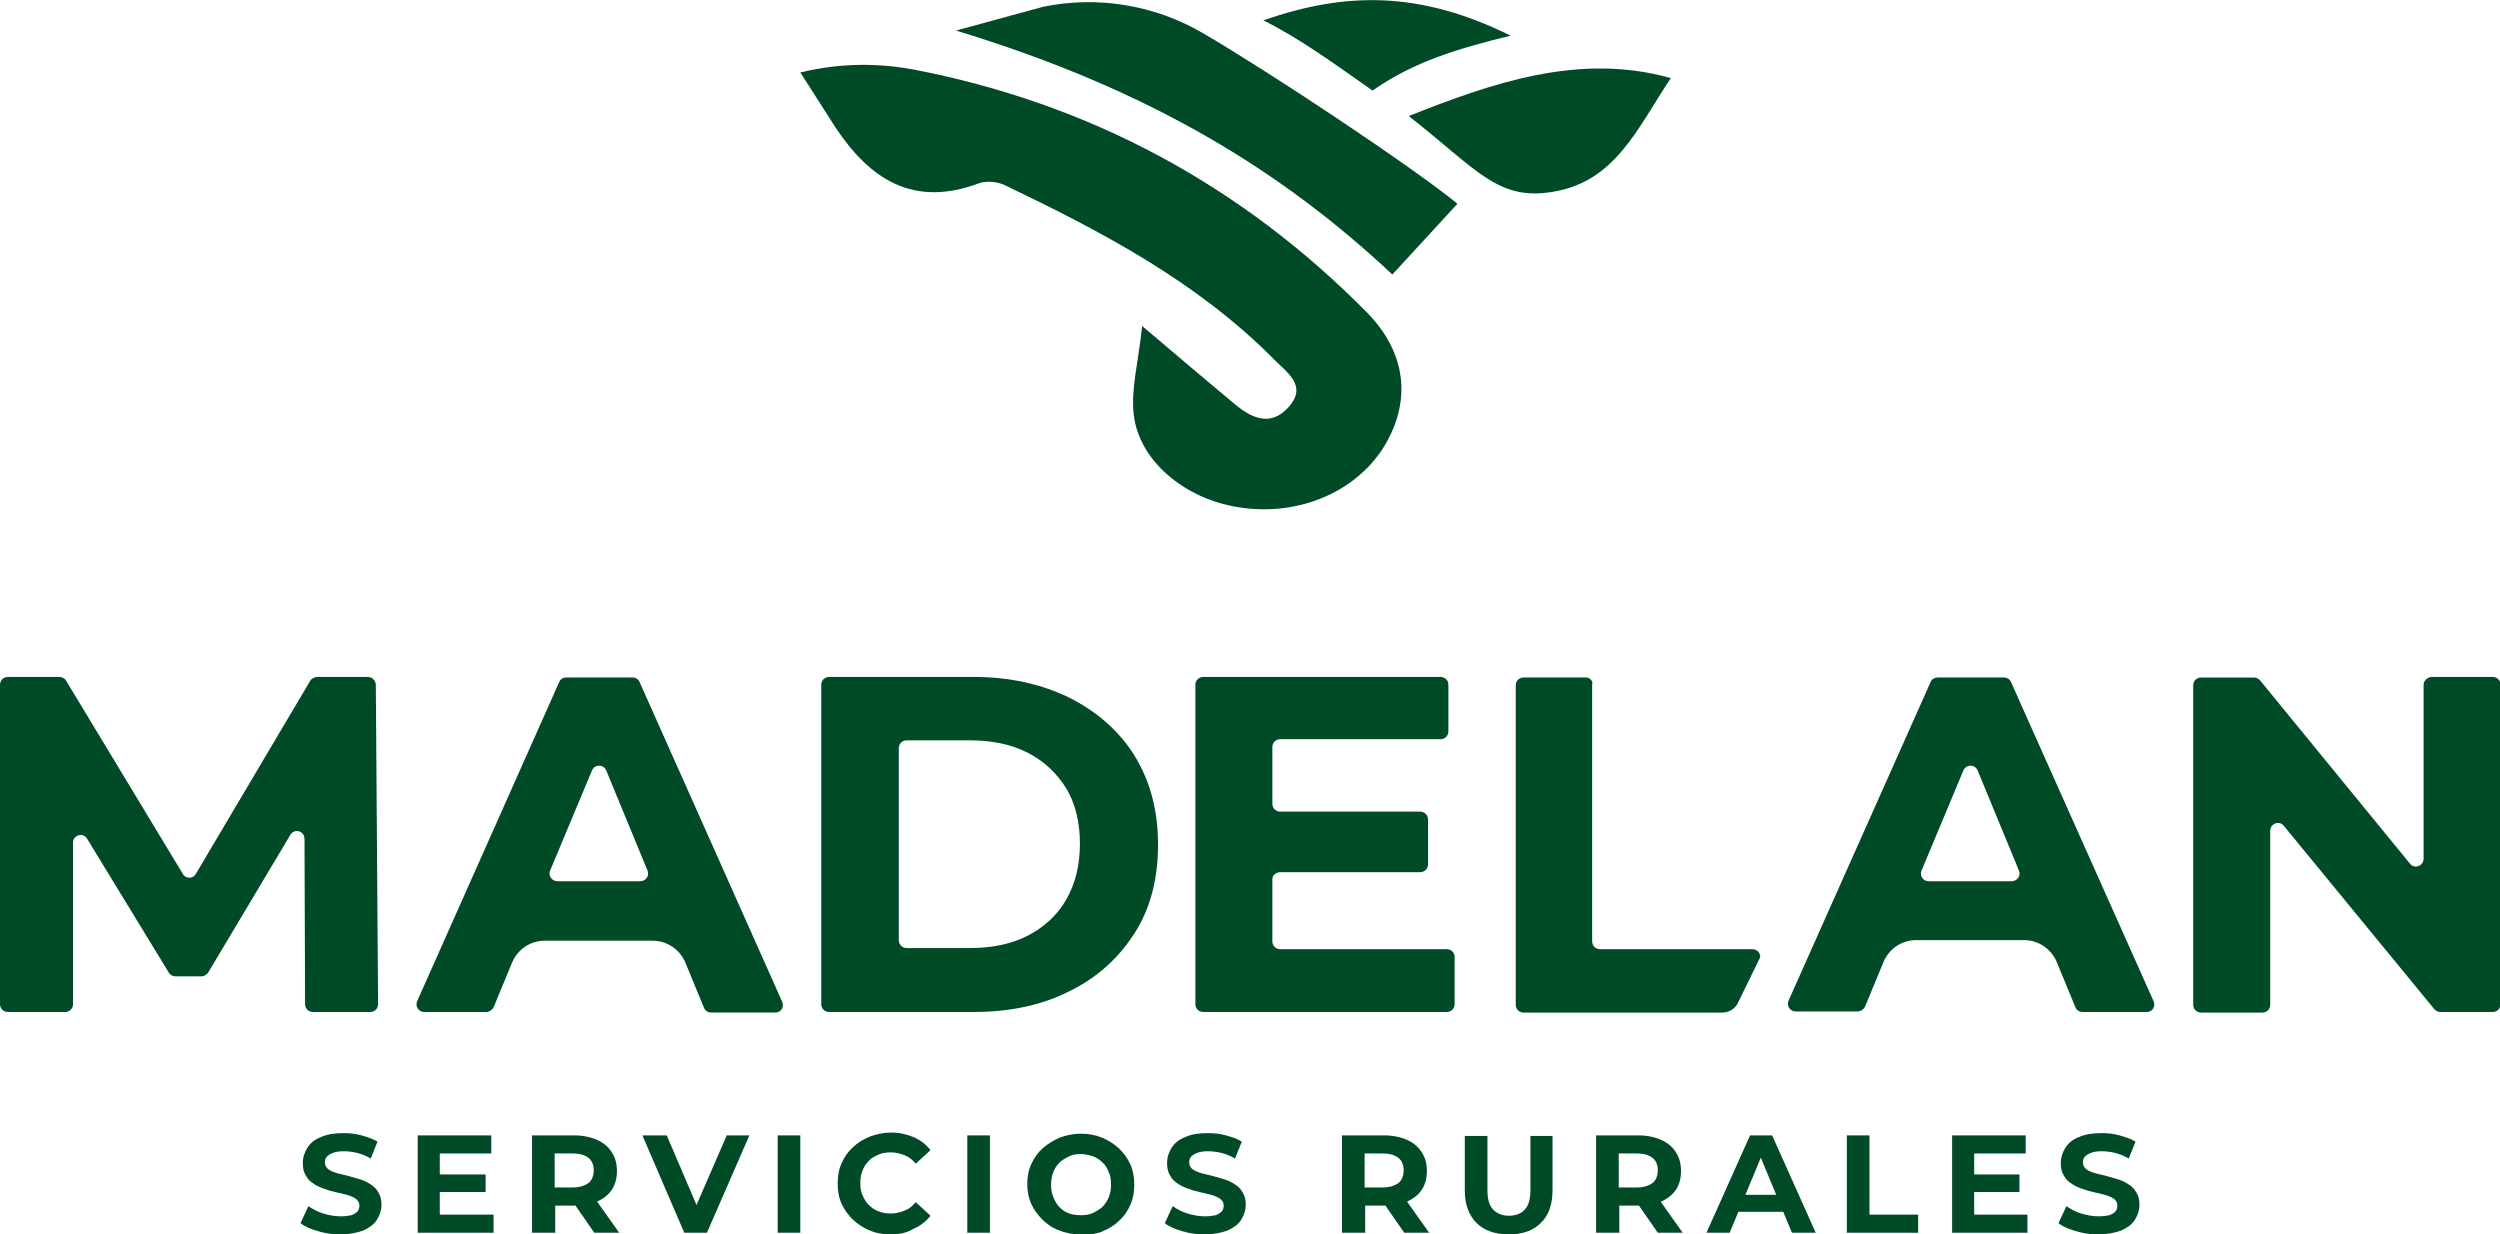 <?xml version="1.0" encoding="utf-8"?>
<!-- Generator: Adobe Illustrator 28.2.0, SVG Export Plug-In . SVG Version: 6.00 Build 0)  -->
<svg version="1.1" id="Capa_1" xmlns="http://www.w3.org/2000/svg" xmlns:xlink="http://www.w3.org/1999/xlink" x="0px" y="0px"
	 viewBox="0 0 441.7 218.1" style="enable-background:new 0 0 441.7 218.1;" xml:space="preserve">
<style type="text/css">
	.st0{fill:#F3EDE4;}
	.st1{fill:#F8E7C6;}
	.st2{fill:#004B27;}
	.st3{fill:#78B37A;}
	.st4{fill:#FFFFFF;}
	.st5{fill:#06462C;}
</style>
<g>
	<g>
		<path class="st2" d="M168.9,5.4c34.6,10.5,57.9,25.1,77.1,43.1L257.5,36c-7.8-6.4-32.9-23.1-44.9-30.1c-8.5-5-18.6-6.7-28.3-4.7
			L168.9,5.4z"/>
		<path class="st2" d="M201.8,57.6c6.6,5.6,11.3,9.6,16,13.5c3,2.6,6.5,4.5,9.8,0.9c3.6-3.9-0.4-6.3-2.6-8.6
			c-13.6-13.7-30.4-22.5-47.5-30.7c-1.3-0.6-3.2-0.8-4.6-0.3c-11.5,4.3-19.2-0.7-25.3-9.9c-1.6-2.5-3.2-5-6.2-9.7
			c7.4-1.8,14.2-1.6,20.1-0.5c31,6,57.8,20.4,80,42.9c7,7.1,7.7,15.4,3.5,22.9c-4.8,8.6-15.4,13.3-26.3,11.5
			c-9.4-1.5-17.5-8.2-18.4-16.4C199.8,68.8,201.1,64.1,201.8,57.6z"/>
		<path class="st2" d="M295.2,13.8c-6,9-9.8,18.3-20.9,20.1c-9.7,1.6-13.3-3.9-25.4-13.4C263.3,14.8,278.9,9.2,295.2,13.8z"/>
		<path class="st2" d="M223.2,3.6c14.6-5.1,27.7-5.2,43.7,2.7c-9.4,2.3-17.1,4.6-24.4,9.7C235.8,11.3,229.5,6.7,223.2,3.6z"/>
	</g>
	<g>
		<g>
			<path class="st2" d="M60.1,218.1c-1.4,0-2.7-0.2-4-0.6c-1.3-0.4-2.3-0.8-3-1.4l1.4-3c0.7,0.5,1.6,1,2.6,1.3c1,0.3,2,0.5,3.1,0.5
				c0.8,0,1.4-0.1,1.9-0.2c0.5-0.2,0.8-0.4,1.1-0.7c0.2-0.3,0.3-0.6,0.3-1c0-0.5-0.2-0.8-0.5-1.1c-0.4-0.3-0.8-0.5-1.4-0.7
				c-0.6-0.2-1.2-0.3-2-0.5c-0.7-0.2-1.4-0.3-2.1-0.6c-0.7-0.2-1.4-0.5-2-0.9s-1.1-0.8-1.4-1.4c-0.4-0.6-0.6-1.3-0.6-2.3
				c0-1,0.3-1.9,0.8-2.7c0.5-0.8,1.3-1.5,2.4-1.9c1.1-0.5,2.4-0.7,4-0.7c1.1,0,2.1,0.1,3.2,0.4c1,0.3,2,0.6,2.8,1.1l-1.2,3
				c-0.8-0.5-1.6-0.8-2.4-1c-0.8-0.2-1.6-0.3-2.4-0.3c-0.8,0-1.4,0.1-1.9,0.3c-0.5,0.2-0.8,0.4-1.1,0.7c-0.2,0.3-0.3,0.6-0.3,1
				c0,0.4,0.2,0.8,0.5,1.1c0.4,0.3,0.8,0.5,1.4,0.7c0.6,0.2,1.2,0.3,2,0.5c0.7,0.2,1.4,0.4,2.1,0.6c0.7,0.2,1.4,0.5,2,0.9
				c0.6,0.4,1.1,0.8,1.4,1.4c0.4,0.6,0.6,1.3,0.6,2.2c0,1-0.3,1.9-0.8,2.7c-0.5,0.8-1.3,1.4-2.4,1.9
				C63.1,217.8,61.7,218.1,60.1,218.1z"/>
			<path class="st2" d="M77.8,214.6h9.4v3.2H73.8v-17.2h13v3.2h-9.1V214.6z M77.5,207.5h8.3v3.1h-8.3V207.5z"/>
			<path class="st2" d="M94,217.8v-17.2h7.5c1.5,0,2.9,0.3,4,0.8c1.1,0.5,2,1.2,2.6,2.2c0.6,0.9,0.9,2,0.9,3.3
				c0,1.3-0.3,2.4-0.9,3.3c-0.6,0.9-1.5,1.6-2.6,2.1c-1.1,0.5-2.4,0.7-4,0.7h-5.2l1.8-1.7v6.5H94z M98,211.7l-1.8-1.9h5
				c1.2,0,2.1-0.3,2.8-0.8c0.6-0.5,0.9-1.3,0.9-2.2c0-1-0.3-1.7-0.9-2.2c-0.6-0.5-1.5-0.8-2.8-0.8h-5l1.8-1.9V211.7z M105,217.8
				l-4.3-6.2h4.3l4.4,6.2H105z"/>
			<path class="st2" d="M120.9,217.8l-7.4-17.2h4.3l6.5,15.2h-2.5l6.6-15.2h4l-7.5,17.2H120.9z"/>
			<path class="st2" d="M137.4,217.8v-17.2h4v17.2H137.4z"/>
			<path class="st2" d="M157.4,218.1c-1.3,0-2.6-0.2-3.7-0.7c-1.1-0.4-2.1-1.1-3-1.9c-0.8-0.8-1.5-1.7-2-2.8
				c-0.5-1.1-0.7-2.3-0.7-3.6c0-1.3,0.2-2.5,0.7-3.6c0.5-1.1,1.1-2,2-2.8c0.8-0.8,1.8-1.4,3-1.9c1.1-0.4,2.4-0.7,3.7-0.7
				c1.5,0,2.8,0.3,4,0.8c1.2,0.5,2.2,1.3,3,2.3l-2.6,2.4c-0.6-0.7-1.2-1.2-2-1.5s-1.5-0.5-2.4-0.5c-0.8,0-1.5,0.1-2.2,0.4
				c-0.7,0.3-1.3,0.6-1.7,1.1c-0.5,0.5-0.9,1.1-1.1,1.7c-0.3,0.7-0.4,1.4-0.4,2.2c0,0.8,0.1,1.6,0.4,2.2c0.3,0.7,0.7,1.3,1.1,1.7
				c0.5,0.5,1.1,0.9,1.7,1.1c0.7,0.3,1.4,0.4,2.2,0.4c0.9,0,1.6-0.2,2.4-0.5s1.4-0.8,2-1.5l2.6,2.4c-0.8,1-1.8,1.8-3,2.3
				C160.3,217.8,158.9,218.1,157.4,218.1z"/>
			<path class="st2" d="M170.9,217.8v-17.2h4v17.2H170.9z"/>
			<path class="st2" d="M191,218.1c-1.4,0-2.6-0.2-3.8-0.7c-1.2-0.4-2.2-1.1-3-1.9s-1.5-1.7-2-2.8c-0.5-1.1-0.7-2.3-0.7-3.5
				s0.2-2.5,0.7-3.5c0.5-1.1,1.1-2,2-2.8c0.9-0.8,1.9-1.4,3-1.9c1.1-0.4,2.4-0.7,3.7-0.7c1.4,0,2.6,0.2,3.8,0.7s2.1,1.1,3,1.9
				c0.8,0.8,1.5,1.7,2,2.8c0.5,1.1,0.7,2.3,0.7,3.6c0,1.3-0.2,2.5-0.7,3.6c-0.5,1.1-1.1,2-2,2.8c-0.8,0.8-1.8,1.4-3,1.9
				S192.4,218.1,191,218.1z M191,214.7c0.8,0,1.5-0.1,2.1-0.4c0.6-0.3,1.2-0.6,1.7-1.1c0.5-0.5,0.9-1.1,1.1-1.7
				c0.3-0.7,0.4-1.4,0.4-2.2c0-0.8-0.1-1.6-0.4-2.2c-0.3-0.7-0.6-1.3-1.1-1.7c-0.5-0.5-1.1-0.9-1.7-1.1s-1.4-0.4-2.1-0.4
				c-0.8,0-1.5,0.1-2.1,0.4s-1.2,0.6-1.7,1.1c-0.5,0.5-0.9,1.1-1.1,1.7c-0.3,0.7-0.4,1.4-0.4,2.2c0,0.8,0.1,1.5,0.4,2.2
				c0.3,0.7,0.6,1.3,1.1,1.8c0.5,0.5,1.1,0.9,1.7,1.1C189.5,214.6,190.2,214.7,191,214.7z"/>
			<path class="st2" d="M212.8,218.1c-1.4,0-2.7-0.2-4-0.6c-1.3-0.4-2.3-0.8-3-1.4l1.4-3c0.7,0.5,1.6,1,2.6,1.3c1,0.3,2,0.5,3.1,0.5
				c0.8,0,1.4-0.1,1.9-0.2c0.5-0.2,0.8-0.4,1.1-0.7c0.2-0.3,0.3-0.6,0.3-1c0-0.5-0.2-0.8-0.5-1.1c-0.4-0.3-0.8-0.5-1.4-0.7
				c-0.6-0.2-1.2-0.3-2-0.5c-0.7-0.2-1.4-0.3-2.1-0.6c-0.7-0.2-1.4-0.5-2-0.9s-1.1-0.8-1.4-1.4c-0.4-0.6-0.6-1.3-0.6-2.3
				c0-1,0.3-1.9,0.8-2.7c0.5-0.8,1.3-1.5,2.4-1.9c1.1-0.5,2.4-0.7,4-0.7c1.1,0,2.1,0.1,3.2,0.4s2,0.6,2.8,1.1l-1.2,3
				c-0.8-0.5-1.6-0.8-2.4-1c-0.8-0.2-1.6-0.3-2.4-0.3c-0.8,0-1.4,0.1-1.9,0.3c-0.5,0.2-0.8,0.4-1.1,0.7c-0.2,0.3-0.3,0.6-0.3,1
				c0,0.4,0.2,0.8,0.5,1.1c0.4,0.3,0.8,0.5,1.4,0.7c0.6,0.2,1.2,0.3,2,0.5s1.4,0.4,2.1,0.6c0.7,0.2,1.4,0.5,2,0.9
				c0.6,0.4,1.1,0.8,1.4,1.4c0.4,0.6,0.6,1.3,0.6,2.2c0,1-0.3,1.9-0.8,2.7s-1.3,1.4-2.4,1.9C215.8,217.8,214.4,218.1,212.8,218.1z"
				/>
			<path class="st2" d="M237.1,217.8v-17.2h7.5c1.5,0,2.9,0.3,4,0.8c1.1,0.5,2,1.2,2.6,2.2c0.6,0.9,0.9,2,0.9,3.3
				c0,1.3-0.3,2.4-0.9,3.3c-0.6,0.9-1.5,1.6-2.6,2.1c-1.1,0.5-2.4,0.7-4,0.7h-5.2l1.8-1.7v6.5H237.1z M241.1,211.7l-1.8-1.9h5
				c1.2,0,2.1-0.3,2.8-0.8c0.6-0.5,0.9-1.3,0.9-2.2c0-1-0.3-1.7-0.9-2.2c-0.6-0.5-1.5-0.8-2.8-0.8h-5l1.8-1.9V211.7z M248.1,217.8
				l-4.3-6.2h4.3l4.4,6.2H248.1z"/>
			<path class="st2" d="M266.6,218.1c-2.4,0-4.4-0.7-5.7-2c-1.4-1.4-2.1-3.3-2.1-5.8v-9.6h4v9.5c0,1.6,0.3,2.8,1,3.5
				c0.7,0.7,1.6,1.1,2.8,1.1c1.2,0,2.2-0.4,2.8-1.1c0.7-0.7,1-1.9,1-3.5v-9.5h3.9v9.6c0,2.5-0.7,4.5-2.1,5.8
				C270.9,217.4,269,218.1,266.6,218.1z"/>
			<path class="st2" d="M282,217.8v-17.2h7.5c1.5,0,2.9,0.3,4,0.8c1.1,0.5,2,1.2,2.6,2.2c0.6,0.9,0.9,2,0.9,3.3
				c0,1.3-0.3,2.4-0.9,3.3c-0.6,0.9-1.5,1.6-2.6,2.1c-1.1,0.5-2.4,0.7-4,0.7h-5.2l1.8-1.7v6.5H282z M286,211.7l-1.8-1.9h5
				c1.2,0,2.1-0.3,2.8-0.8c0.6-0.5,0.9-1.3,0.9-2.2c0-1-0.3-1.7-0.9-2.2c-0.6-0.5-1.5-0.8-2.8-0.8h-5l1.8-1.9V211.7z M292.9,217.8
				l-4.3-6.2h4.3l4.4,6.2H292.9z"/>
			<path class="st2" d="M301.5,217.8l7.7-17.2h3.9l7.7,17.2h-4.2l-6.3-15.2h1.6l-6.3,15.2H301.5z M305.3,214.1l1.1-3h8.9l1.1,3
				H305.3z"/>
			<path class="st2" d="M326.3,217.8v-17.2h4v14h8.6v3.2H326.3z"/>
			<path class="st2" d="M348.8,214.6h9.4v3.2h-13.3v-17.2h13v3.2h-9.1V214.6z M348.5,207.5h8.3v3.1h-8.3V207.5z"/>
			<path class="st2" d="M370.7,218.1c-1.4,0-2.7-0.2-4-0.6c-1.3-0.4-2.3-0.8-3-1.4l1.4-3c0.7,0.5,1.6,1,2.6,1.3c1,0.3,2,0.5,3.1,0.5
				c0.8,0,1.4-0.1,1.9-0.2c0.5-0.2,0.8-0.4,1.1-0.7c0.2-0.3,0.3-0.6,0.3-1c0-0.5-0.2-0.8-0.5-1.1c-0.4-0.3-0.8-0.5-1.4-0.7
				c-0.6-0.2-1.2-0.3-2-0.5c-0.7-0.2-1.4-0.3-2.1-0.6c-0.7-0.2-1.4-0.5-2-0.9s-1.1-0.8-1.4-1.4c-0.4-0.6-0.6-1.3-0.6-2.3
				c0-1,0.3-1.9,0.8-2.7c0.5-0.8,1.3-1.5,2.4-1.9c1.1-0.5,2.4-0.7,4-0.7c1.1,0,2.1,0.1,3.2,0.4c1,0.3,2,0.6,2.8,1.1l-1.2,3
				c-0.8-0.5-1.6-0.8-2.4-1c-0.8-0.2-1.6-0.3-2.4-0.3c-0.8,0-1.4,0.1-1.9,0.3c-0.5,0.2-0.8,0.4-1.1,0.7c-0.2,0.3-0.3,0.6-0.3,1
				c0,0.4,0.2,0.8,0.5,1.1c0.4,0.3,0.8,0.5,1.4,0.7c0.6,0.2,1.2,0.3,2,0.5c0.7,0.2,1.4,0.4,2.1,0.6c0.7,0.2,1.4,0.5,2,0.9
				c0.6,0.4,1.1,0.8,1.4,1.4c0.4,0.6,0.6,1.3,0.6,2.2c0,1-0.3,1.9-0.8,2.7s-1.3,1.4-2.4,1.9C373.7,217.8,372.3,218.1,370.7,218.1z"
				/>
		</g>
	</g>
	<g>
		<path class="st2" d="M54.8,120.3l-20.2,34.1c-0.5,0.9-1.8,0.9-2.3,0l-20.6-34.1c-0.2-0.4-0.7-0.7-1.2-0.7H1.4
			c-0.8,0-1.4,0.6-1.4,1.4v56.4c0,0.8,0.6,1.4,1.4,1.4h10.1c0.8,0,1.4-0.6,1.4-1.4v-28.5c0-1.4,1.8-1.9,2.5-0.7l14.4,23.6
			c0.2,0.4,0.7,0.7,1.2,0.7h4.6c0.5,0,0.9-0.3,1.2-0.7l14.5-24.3c0.7-1.2,2.5-0.7,2.5,0.7l0.1,29.2c0,0.8,0.6,1.4,1.4,1.4h10.1
			c0.8,0,1.4-0.6,1.4-1.4L66.4,121c0-0.7-0.6-1.4-1.4-1.4H56C55.5,119.7,55,119.9,54.8,120.3z"/>
		<path class="st2" d="M98.8,120.5l-25.1,56.4c-0.4,0.9,0.3,1.9,1.2,1.9h11c0.5,0,1-0.3,1.3-0.8l3.3-8c1-2.3,3.2-3.8,5.8-3.8h19
			c2.5,0,4.8,1.5,5.8,3.9l3.3,8c0.2,0.5,0.7,0.8,1.3,0.8H137c1,0,1.6-1,1.2-1.9L113,120.5c-0.2-0.5-0.7-0.8-1.2-0.8H100
			C99.5,119.7,99,120,98.8,120.5z M97.2,153.8l7.4-17.7c0.5-1.1,2-1.1,2.5,0l7.3,17.7c0.4,0.9-0.3,1.9-1.3,1.9H98.5
			C97.5,155.7,96.8,154.7,97.2,153.8z"/>
		<path class="st2" d="M189,123.3c-4.9-2.4-10.5-3.7-17-3.7h-25.5c-0.8,0-1.4,0.6-1.4,1.4v56.4c0,0.8,0.6,1.4,1.4,1.4h25.5
			c6.4,0,12.1-1.2,17-3.7c4.9-2.4,8.7-5.9,11.5-10.3c2.8-4.4,4.1-9.6,4.1-15.6c0-6-1.4-11.2-4.1-15.6
			C197.8,129.2,193.9,125.8,189,123.3z M188.4,158.9c-1.6,2.8-3.9,4.9-6.8,6.4c-2.9,1.5-6.3,2.2-10.3,2.2h-11.1
			c-0.8,0-1.4-0.6-1.4-1.4v-33.9c0-0.8,0.6-1.4,1.4-1.4h11.1c3.9,0,7.4,0.7,10.3,2.2c2.9,1.5,5.1,3.6,6.8,6.3c1.6,2.7,2.4,6,2.4,9.7
			C190.8,152.9,190,156.1,188.4,158.9z"/>
		<path class="st2" d="M226.2,154.1h24.7c0.8,0,1.4-0.6,1.4-1.4v-7.9c0-0.8-0.6-1.4-1.4-1.4h-24.7c-0.8,0-1.4-0.6-1.4-1.4V132
			c0-0.8,0.6-1.4,1.4-1.4h28.3c0.8,0,1.4-0.6,1.4-1.4V121c0-0.8-0.6-1.4-1.4-1.4h-41.9c-0.8,0-1.4,0.6-1.4,1.4v56.4
			c0,0.8,0.6,1.4,1.4,1.4h43c0.8,0,1.4-0.6,1.4-1.4v-8.3c0-0.8-0.6-1.4-1.4-1.4h-29.4c-0.8,0-1.4-0.6-1.4-1.4v-11
			C224.8,154.7,225.4,154.1,226.2,154.1z"/>
		<path class="st2" d="M280.2,119.7h-11c-0.8,0-1.4,0.6-1.4,1.4v56.4c0,0.8,0.6,1.4,1.4,1.4h35.1c1.2,0,2.3-0.7,2.8-1.8l3.9-8
			c0-0.8-0.6-1.4-1.4-1.4h-26.9c-0.8,0-1.4-0.6-1.4-1.4V121C281.5,120.3,280.9,119.7,280.2,119.7z"/>
		<path class="st2" d="M341.1,120.5L316,176.8c-0.4,0.9,0.3,1.9,1.2,1.9h11c0.5,0,1-0.3,1.3-0.8l3.3-8c1-2.3,3.2-3.8,5.8-3.8h19
			c2.5,0,4.8,1.5,5.8,3.9l3.3,8c0.2,0.5,0.7,0.8,1.3,0.8h11.3c1,0,1.6-1,1.2-1.9l-25.2-56.4c-0.2-0.5-0.7-0.8-1.2-0.8h-11.7
			C341.8,119.7,341.3,120,341.1,120.5z M339.5,153.8l7.4-17.7c0.5-1.1,2-1.1,2.5,0l7.3,17.7c0.4,0.9-0.3,1.9-1.3,1.9h-14.7
			C339.8,155.7,339.1,154.7,339.5,153.8z"/>
		<path class="st2" d="M428.2,121v30.7c0,1.3-1.6,1.9-2.4,0.9l-26.5-32.4c-0.3-0.3-0.6-0.5-1.1-0.5h-9.3c-0.8,0-1.4,0.6-1.4,1.4
			v56.4c0,0.8,0.6,1.4,1.4,1.4h10.8c0.8,0,1.4-0.6,1.4-1.4v-30.7c0-1.3,1.6-1.9,2.4-0.9l26.6,32.4c0.3,0.3,0.6,0.5,1.1,0.5h9.2
			c0.8,0,1.4-0.6,1.4-1.4V121c0-0.8-0.6-1.4-1.4-1.4h-10.8C428.8,119.7,428.2,120.3,428.2,121z"/>
	</g>
</g>
</svg>

